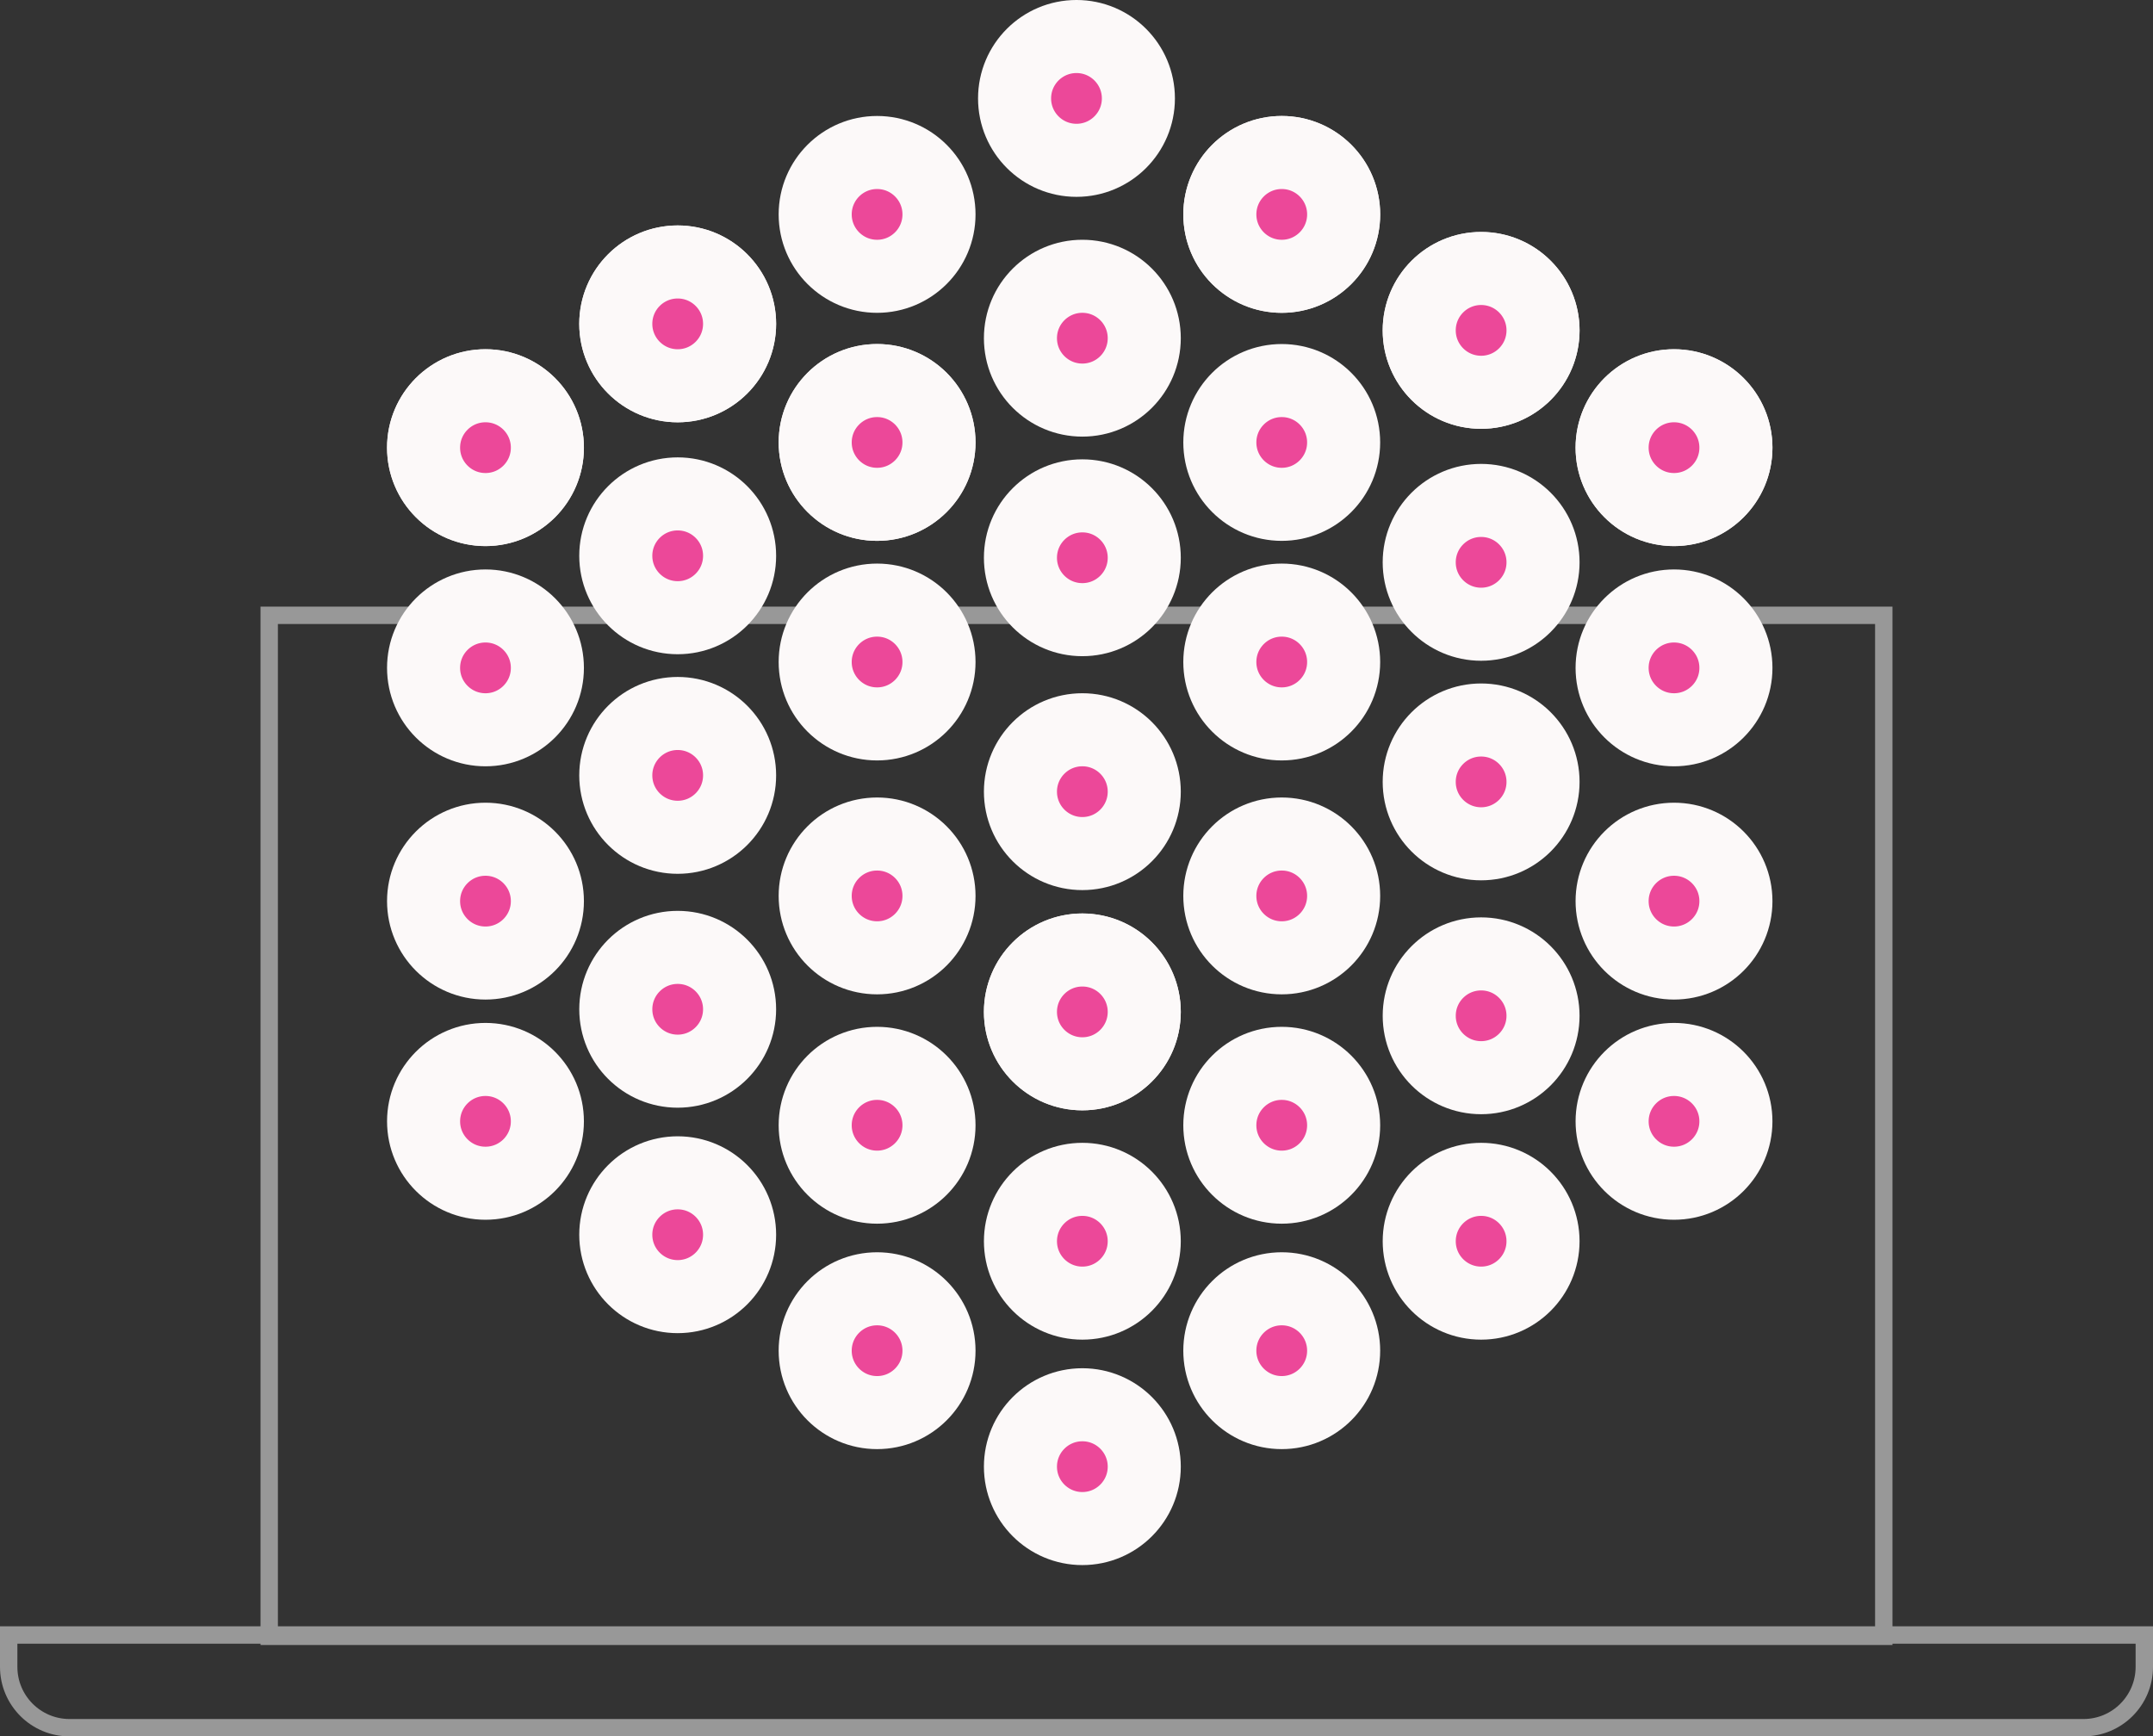 <?xml version="1.0" encoding="utf-8"?>
<!-- Generator: Adobe Illustrator 16.0.2, SVG Export Plug-In . SVG Version: 6.00 Build 0)  -->
<!DOCTYPE svg PUBLIC "-//W3C//DTD SVG 1.1//EN" "http://www.w3.org/Graphics/SVG/1.1/DTD/svg11.dtd">
<svg version="1.1" id="Layer_1" xmlns="http://www.w3.org/2000/svg" xmlns:xlink="http://www.w3.org/1999/xlink" x="0px" y="0px"
	 width="185.747px" height="149.822px" viewBox="0.036 0.958 185.747 149.822" enable-background="new 0.036 0.958 185.747 149.822"
	 xml:space="preserve">
<rect x="0.036" y="0.958" width="185.747" height="149.822" fill="#333333" stroke="none"/>
<rect x="23.262" y="54.049" fill="none" stroke="#989898" stroke-width="1.5" width="139.294" height="88.094"/>
<path fill="none" stroke="#989898" stroke-width="1.5" d="M0.786,142.029h184.247v2.75c0,2.9-2.352,5.25-5.25,5.25H6.036
	c-2.899,0-5.25-2.35-5.25-5.25V142.029z"/>
<circle fill="#EC4899" stroke="#FCF9F9" stroke-width="6.303" cx="144.459" cy="39.583" r="5.341"/>
<circle fill="#EC4899" stroke="#FCF9F9" stroke-width="6.303" cx="144.459" cy="39.583" r="5.341"/>
<circle fill="#EC4899" stroke="#FCF9F9" stroke-width="6.303" cx="127.818" cy="29.464" r="5.341"/>
<circle fill="#EC4899" stroke="#FCF9F9" stroke-width="6.303" cx="127.818" cy="29.464" r="5.341"/>
<circle fill="#EC4899" stroke="#FCF9F9" stroke-width="6.303" cx="110.617" cy="19.457" r="5.341"/>
<circle fill="#EC4899" stroke="#FCF9F9" stroke-width="6.303" cx="110.617" cy="19.457" r="5.341"/>
<circle fill="#EC4899" stroke="#FCF9F9" stroke-width="6.303" cx="92.908" cy="9.45" r="5.341"/>
<circle fill="#EC4899" stroke="#FCF9F9" stroke-width="6.303" cx="75.706" cy="19.457" r="5.341"/>
<circle fill="#EC4899" stroke="#FCF9F9" stroke-width="6.303" cx="58.503" cy="28.902" r="5.341"/>
<circle fill="#EC4899" stroke="#FCF9F9" stroke-width="6.303" cx="58.503" cy="28.902" r="5.341"/>
<circle fill="#EC4899" stroke="#FCF9F9" stroke-width="6.303" cx="58.503" cy="107.493" r="5.341"/>
<circle fill="#EC4899" stroke="#FCF9F9" stroke-width="6.303" cx="75.706" cy="117.499" r="5.341"/>
<circle fill="#EC4899" stroke="#FCF9F9" stroke-width="6.303" cx="93.414" cy="127.505" r="5.341"/>
<circle fill="#EC4899" stroke="#FCF9F9" stroke-width="6.303" cx="110.616" cy="117.499" r="5.341"/>
<circle fill="#EC4899" stroke="#FCF9F9" stroke-width="6.303" cx="127.818" cy="108.055" r="5.34"/>
<circle fill="#EC4899" stroke="#FCF9F9" stroke-width="6.303" cx="58.503" cy="88.041" r="5.34"/>
<circle fill="#EC4899" stroke="#FCF9F9" stroke-width="6.303" cx="58.503" cy="67.86" r="5.341"/>
<circle fill="#EC4899" stroke="#FCF9F9" stroke-width="6.303" cx="58.503" cy="48.914" r="5.341"/>
<circle fill="#EC4899" stroke="#FCF9F9" stroke-width="6.303" cx="75.706" cy="98.048" r="5.341"/>
<circle fill="#EC4899" stroke="#FCF9F9" stroke-width="6.303" cx="93.414" cy="108.055" r="5.34"/>
<circle fill="#EC4899" stroke="#FCF9F9" stroke-width="6.303" cx="75.706" cy="78.26" r="5.341"/>
<circle fill="#EC4899" stroke="#FCF9F9" stroke-width="6.303" cx="110.616" cy="98.048" r="5.341"/>
<circle fill="#EC4899" stroke="#FCF9F9" stroke-width="6.303" cx="93.414" cy="69.265" r="5.341"/>
<circle fill="#EC4899" stroke="#FCF9F9" stroke-width="6.303" cx="110.616" cy="78.26" r="5.341"/>
<circle fill="#EC4899" stroke="#FCF9F9" stroke-width="6.303" cx="127.818" cy="88.603" r="5.34"/>
<circle fill="#EC4899" stroke="#FCF9F9" stroke-width="6.303" cx="75.706" cy="58.078" r="5.341"/>
<circle fill="#EC4899" stroke="#FCF9F9" stroke-width="6.303" cx="75.706" cy="39.133" r="5.34"/>
<circle fill="#EC4899" stroke="#FCF9F9" stroke-width="6.303" cx="75.706" cy="39.133" r="5.34"/>
<circle fill="#EC4899" stroke="#FCF9F9" stroke-width="6.303" cx="93.414" cy="88.267" r="5.341"/>
<circle fill="#EC4899" stroke="#FCF9F9" stroke-width="6.303" cx="93.414" cy="88.267" r="5.341"/>
<circle fill="#EC4899" stroke="#FCF9F9" stroke-width="6.303" cx="93.414" cy="49.083" r="5.341"/>
<circle fill="#EC4899" stroke="#FCF9F9" stroke-width="6.303" cx="93.414" cy="30.138" r="5.341"/>
<circle fill="#EC4899" stroke="#FCF9F9" stroke-width="6.303" cx="110.616" cy="58.078" r="5.341"/>
<circle fill="#EC4899" stroke="#FCF9F9" stroke-width="6.303" cx="110.616" cy="39.133" r="5.34"/>
<circle fill="#EC4899" stroke="#FCF9F9" stroke-width="6.303" cx="127.818" cy="68.422" r="5.341"/>
<circle fill="#EC4899" stroke="#FCF9F9" stroke-width="6.303" cx="127.818" cy="49.477" r="5.341"/>
<circle fill="#EC4899" stroke="#FCF9F9" stroke-width="6.303" cx="144.459" cy="58.584" r="5.341"/>
<circle fill="#EC4899" stroke="#FCF9F9" stroke-width="6.303" cx="144.459" cy="78.71" r="5.341"/>
<circle fill="#EC4899" stroke="#FCF9F9" stroke-width="6.303" cx="144.459" cy="97.71" r="5.34"/>
<circle fill="#EC4899" stroke="#FCF9F9" stroke-width="6.303" cx="41.92" cy="39.583" r="5.341"/>
<circle fill="#EC4899" stroke="#FCF9F9" stroke-width="6.303" cx="41.92" cy="39.583" r="5.341"/>
<circle fill="#EC4899" stroke="#FCF9F9" stroke-width="6.303" cx="41.92" cy="58.584" r="5.341"/>
<circle fill="#EC4899" stroke="#FCF9F9" stroke-width="6.303" cx="41.92" cy="78.71" r="5.341"/>
<circle fill="#EC4899" stroke="#FCF9F9" stroke-width="6.303" cx="41.92" cy="97.71" r="5.34"/>
</svg>
